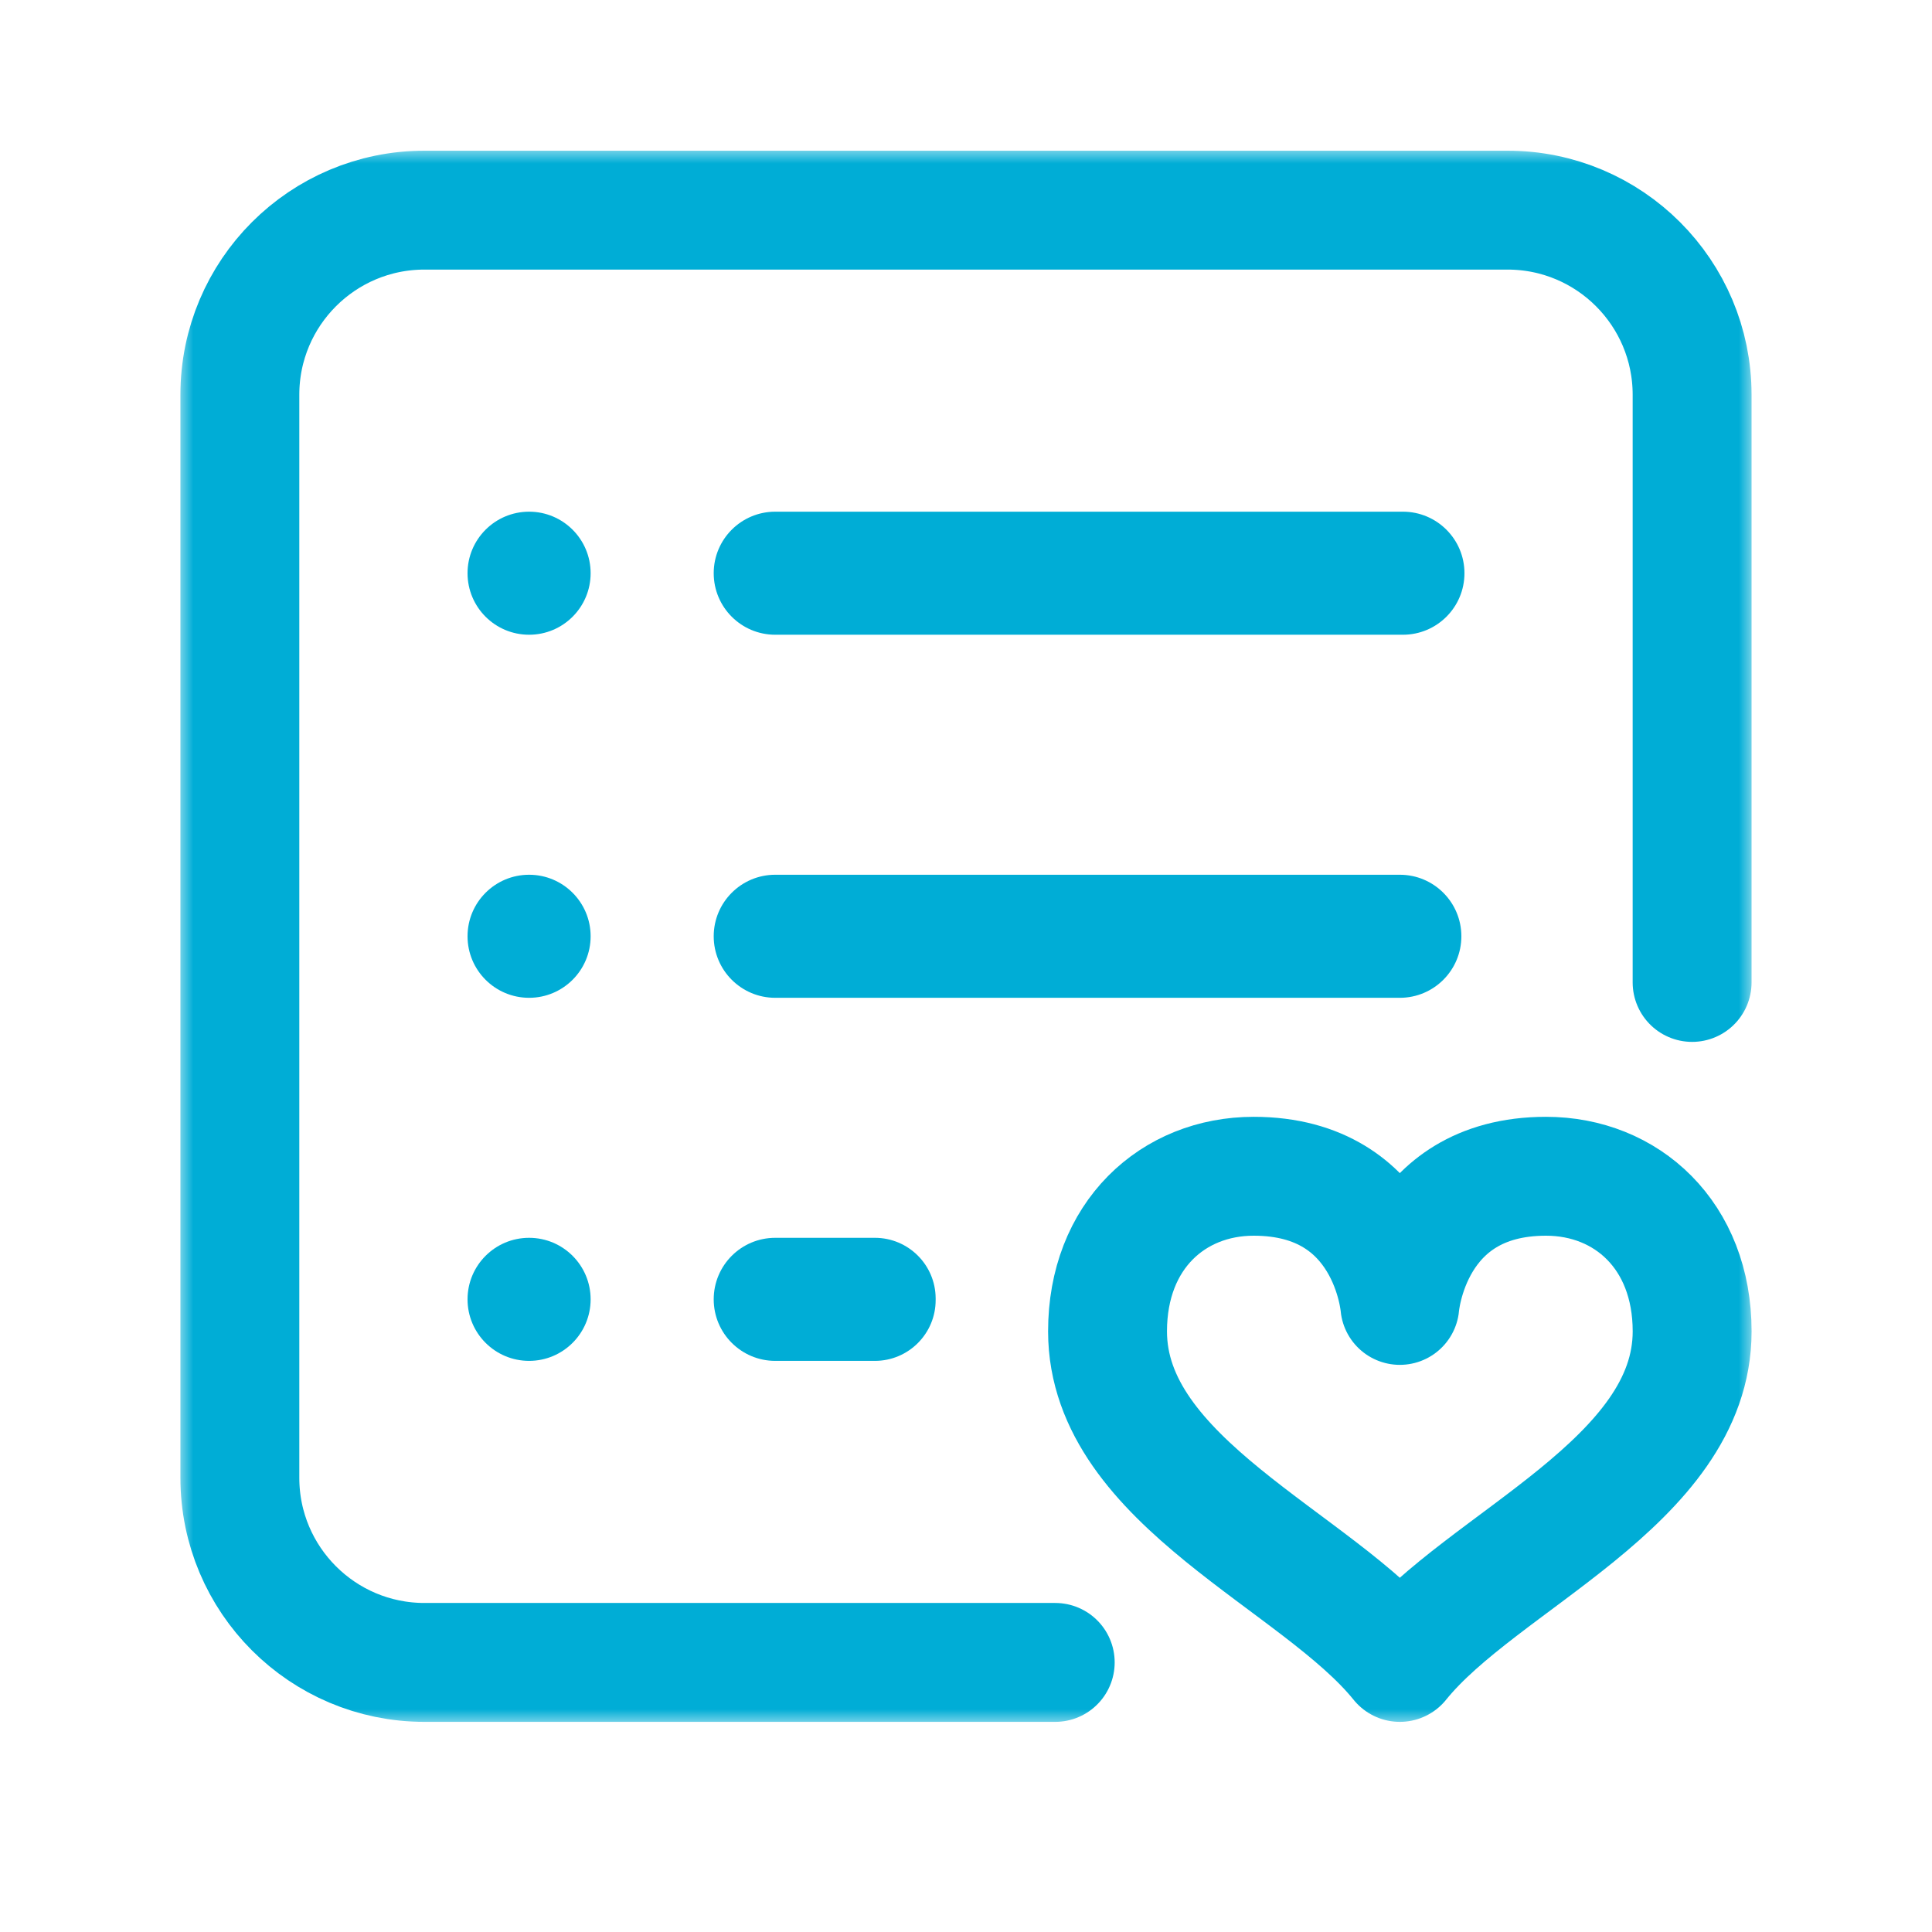 <svg width="65" height="65" viewBox="0 0 65 65" fill="none" xmlns="http://www.w3.org/2000/svg">
<mask id="mask0_1603_8" style="mask-type:luminance" maskUnits="userSpaceOnUse" x="6" y="5" width="53" height="53">
<path d="M6 5H59V58H6V5Z" fill="white"/>
</mask>
<g mask="url(#mask0_1603_8)">
<path d="M24.012 43.715C24.012 44.858 24.939 45.785 26.082 45.785H29.435C30.567 45.785 31.484 44.864 31.479 43.732L31.479 43.679C31.473 42.554 30.559 41.645 29.434 41.645H26.082C24.939 41.645 24.012 42.571 24.012 43.715Z" fill="#00ADD6"/>
<path d="M17.801 41.645C16.657 41.645 15.73 42.571 15.73 43.715C15.73 44.858 16.657 45.785 17.801 45.785C18.944 45.785 19.871 44.858 19.871 43.715C19.871 42.571 18.944 41.645 17.801 41.645Z" fill="#00ADD6"/>
<path d="M17.801 29.43C16.657 29.43 15.73 30.357 15.73 31.5C15.73 32.643 16.657 33.57 17.801 33.57C18.944 33.57 19.871 32.643 19.871 31.5C19.871 30.357 18.944 29.43 17.801 29.43Z" fill="#00ADD6"/>
<path d="M17.801 17.215C16.657 17.215 15.73 18.142 15.73 19.285C15.73 20.429 16.657 21.355 17.801 21.355C18.944 21.355 19.871 20.429 19.871 19.285C19.871 18.142 18.944 17.215 17.801 17.215Z" fill="#00ADD6"/>
<path d="M26.082 33.57H47.096C48.239 33.57 49.166 32.643 49.166 31.5C49.166 30.357 48.239 29.43 47.096 29.43H26.082C24.939 29.43 24.012 30.357 24.012 31.5C24.012 32.643 24.939 33.57 26.082 33.57Z" fill="#00ADD6"/>
<path d="M24.012 19.285C24.012 20.429 24.939 21.355 26.082 21.355H47.199C48.343 21.355 49.27 20.429 49.27 19.285C49.27 18.142 48.343 17.215 47.199 17.215H26.082C24.939 17.215 24.012 18.142 24.012 19.285Z" fill="#00ADD6"/>
<path d="M35.502 55.93H14.281C10.851 55.93 8.07 53.149 8.07 49.719V13.281C8.07 9.851 10.851 7.07 14.281 7.07H50.719C54.149 7.07 56.929 9.851 56.929 13.281V33.053" stroke="#00ADD6" stroke-width="4" stroke-miterlimit="10" stroke-linecap="round" stroke-linejoin="round"/>
<path d="M47.096 55.93C49.846 52.514 56.93 49.864 56.93 44.792C56.93 41.562 54.728 39.574 52.013 39.574C47.435 39.574 47.096 43.919 47.096 43.919C47.096 43.919 46.757 39.574 42.179 39.574C39.463 39.574 37.262 41.562 37.262 44.792C37.262 49.864 44.346 52.514 47.096 55.93Z" stroke="#00ADD6" stroke-width="4" stroke-miterlimit="10" stroke-linecap="round" stroke-linejoin="round"/>
</g>
</svg>

